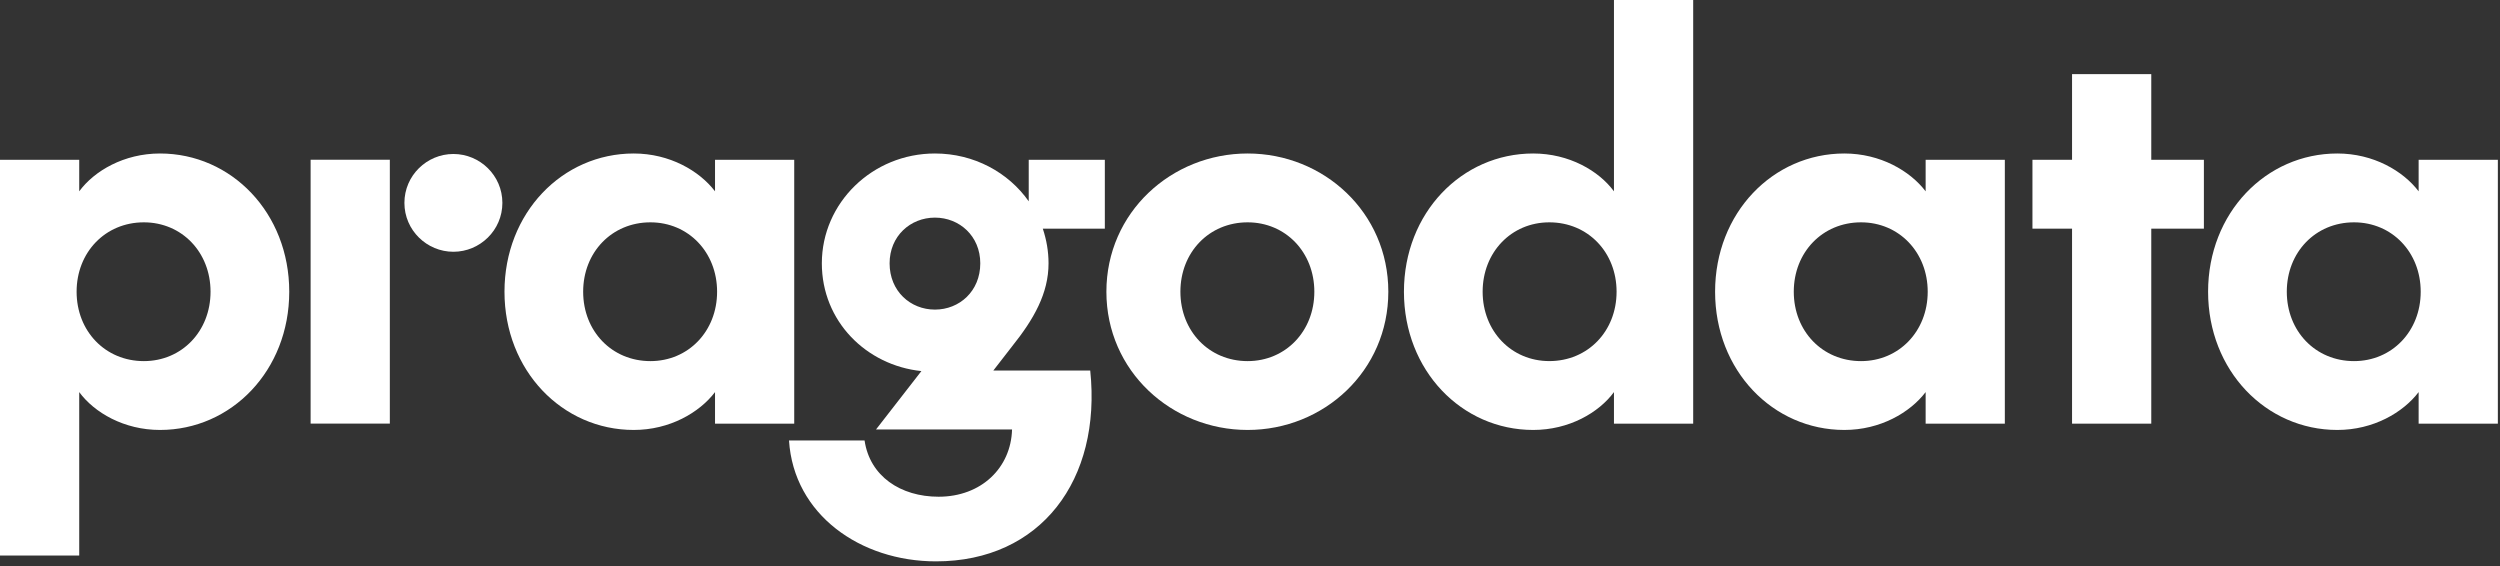<?xml version="1.0" encoding="UTF-8"?> <svg xmlns="http://www.w3.org/2000/svg" width="106" height="24" viewBox="0 0 106 24" fill="none"><rect x="0" y="0" width="106" height="24" fill="#333333" stroke="none"/><path d="M3.359 8.112C3.999 7.243 5.259 6.508 6.784 6.508C9.811 6.508 12.264 9.026 12.264 12.369C12.264 15.712 9.811 18.23 6.784 18.23C5.259 18.23 3.999 17.495 3.359 16.625V23.556H0V6.775H3.359V8.112ZM6.099 9.427C4.464 9.427 3.248 10.697 3.248 12.369C3.248 14.041 4.464 15.311 6.099 15.311C7.712 15.311 8.927 14.041 8.927 12.369C8.927 10.697 7.712 9.427 6.099 9.427Z" fill="white"></path><path d="M16.529 6.774V17.962H13.17V6.774H16.529ZM17.147 8.602C17.147 7.443 18.097 6.529 19.224 6.529C20.351 6.529 21.301 7.443 21.301 8.602C21.301 9.761 20.351 10.675 19.224 10.675C18.097 10.675 17.147 9.761 17.147 8.602Z" fill="white"></path><path d="M33.675 6.775V17.963H30.317V16.625C29.654 17.495 28.394 18.23 26.87 18.23C23.842 18.23 21.39 15.712 21.39 12.369C21.39 9.026 23.842 6.508 26.87 6.508C28.394 6.508 29.654 7.243 30.317 8.112V6.775H33.675ZM27.577 15.311C29.19 15.311 30.405 14.041 30.405 12.369C30.405 10.697 29.19 9.427 27.577 9.427C25.942 9.427 24.726 10.697 24.726 12.369C24.726 14.041 25.942 15.311 27.577 15.311Z" fill="white"></path><path d="M36.658 18.676C36.879 20.191 38.183 21.061 39.796 21.061C41.608 21.061 42.867 19.835 42.911 18.208H37.144L39.067 15.734C36.724 15.489 34.846 13.617 34.846 11.166C34.846 8.603 36.989 6.508 39.641 6.508C41.298 6.508 42.757 7.31 43.618 8.536V6.775H46.845V9.695H44.215C44.37 10.163 44.458 10.653 44.458 11.166C44.458 12.436 43.84 13.528 42.911 14.687L42.116 15.712H46.226C46.712 20.348 44.127 23.802 39.685 23.802C36.481 23.802 33.653 21.818 33.454 18.676H36.658ZM39.641 9.227C38.603 9.227 37.719 10.007 37.719 11.166C37.719 12.347 38.603 13.127 39.641 13.127C40.68 13.127 41.564 12.347 41.564 11.166C41.564 10.007 40.68 9.227 39.641 9.227Z" fill="white"></path><path d="M52.899 6.508C56.125 6.508 58.865 9.004 58.865 12.369C58.865 15.734 56.125 18.23 52.899 18.23C49.673 18.23 46.911 15.734 46.911 12.369C46.911 9.004 49.673 6.508 52.899 6.508ZM52.899 15.311C54.512 15.311 55.728 14.041 55.728 12.369C55.728 10.697 54.512 9.427 52.899 9.427C51.264 9.427 50.049 10.697 50.049 12.369C50.049 14.041 51.264 15.311 52.899 15.311Z" fill="white"></path><path d="M71.791 0V17.963H68.432V16.625C67.791 17.495 66.532 18.23 65.007 18.23C61.98 18.23 59.527 15.712 59.527 12.369C59.527 9.026 61.98 6.508 65.007 6.508C66.532 6.508 67.791 7.243 68.432 8.112V0H71.791ZM65.692 15.31C67.328 15.31 68.543 14.04 68.543 12.369C68.543 10.697 67.328 9.427 65.692 9.427C64.079 9.427 62.864 10.697 62.864 12.369C62.864 14.04 64.079 15.31 65.692 15.31Z" fill="white"></path><path d="M85.005 6.775V17.963H81.647V16.625C80.984 17.495 79.724 18.23 78.2 18.23C75.172 18.23 72.72 15.712 72.72 12.369C72.72 9.026 75.172 6.508 78.2 6.508C79.724 6.508 80.984 7.243 81.647 8.112V6.775H85.005ZM78.907 15.311C80.52 15.311 81.735 14.041 81.735 12.369C81.735 10.697 80.52 9.427 78.907 9.427C77.272 9.427 76.056 10.697 76.056 12.369C76.056 14.041 77.272 15.311 78.907 15.311Z" fill="white"></path><path d="M86.176 6.775H87.855V3.143H91.214V6.775H93.445V9.695H91.214V17.963H87.855V9.695H86.176V6.775Z" fill="white"></path><path d="M105.909 6.775V17.963H102.55V16.625C101.887 17.495 100.628 18.23 99.103 18.23C96.076 18.23 93.623 15.712 93.623 12.369C93.623 9.026 96.076 6.508 99.103 6.508C100.628 6.508 101.887 7.243 102.55 8.112V6.775H105.909ZM99.81 15.311C101.423 15.311 102.638 14.041 102.638 12.369C102.638 10.697 101.423 9.427 99.81 9.427C98.175 9.427 96.96 10.697 96.96 12.369C96.96 14.041 98.175 15.311 99.81 15.311Z" fill="white"></path></svg> 